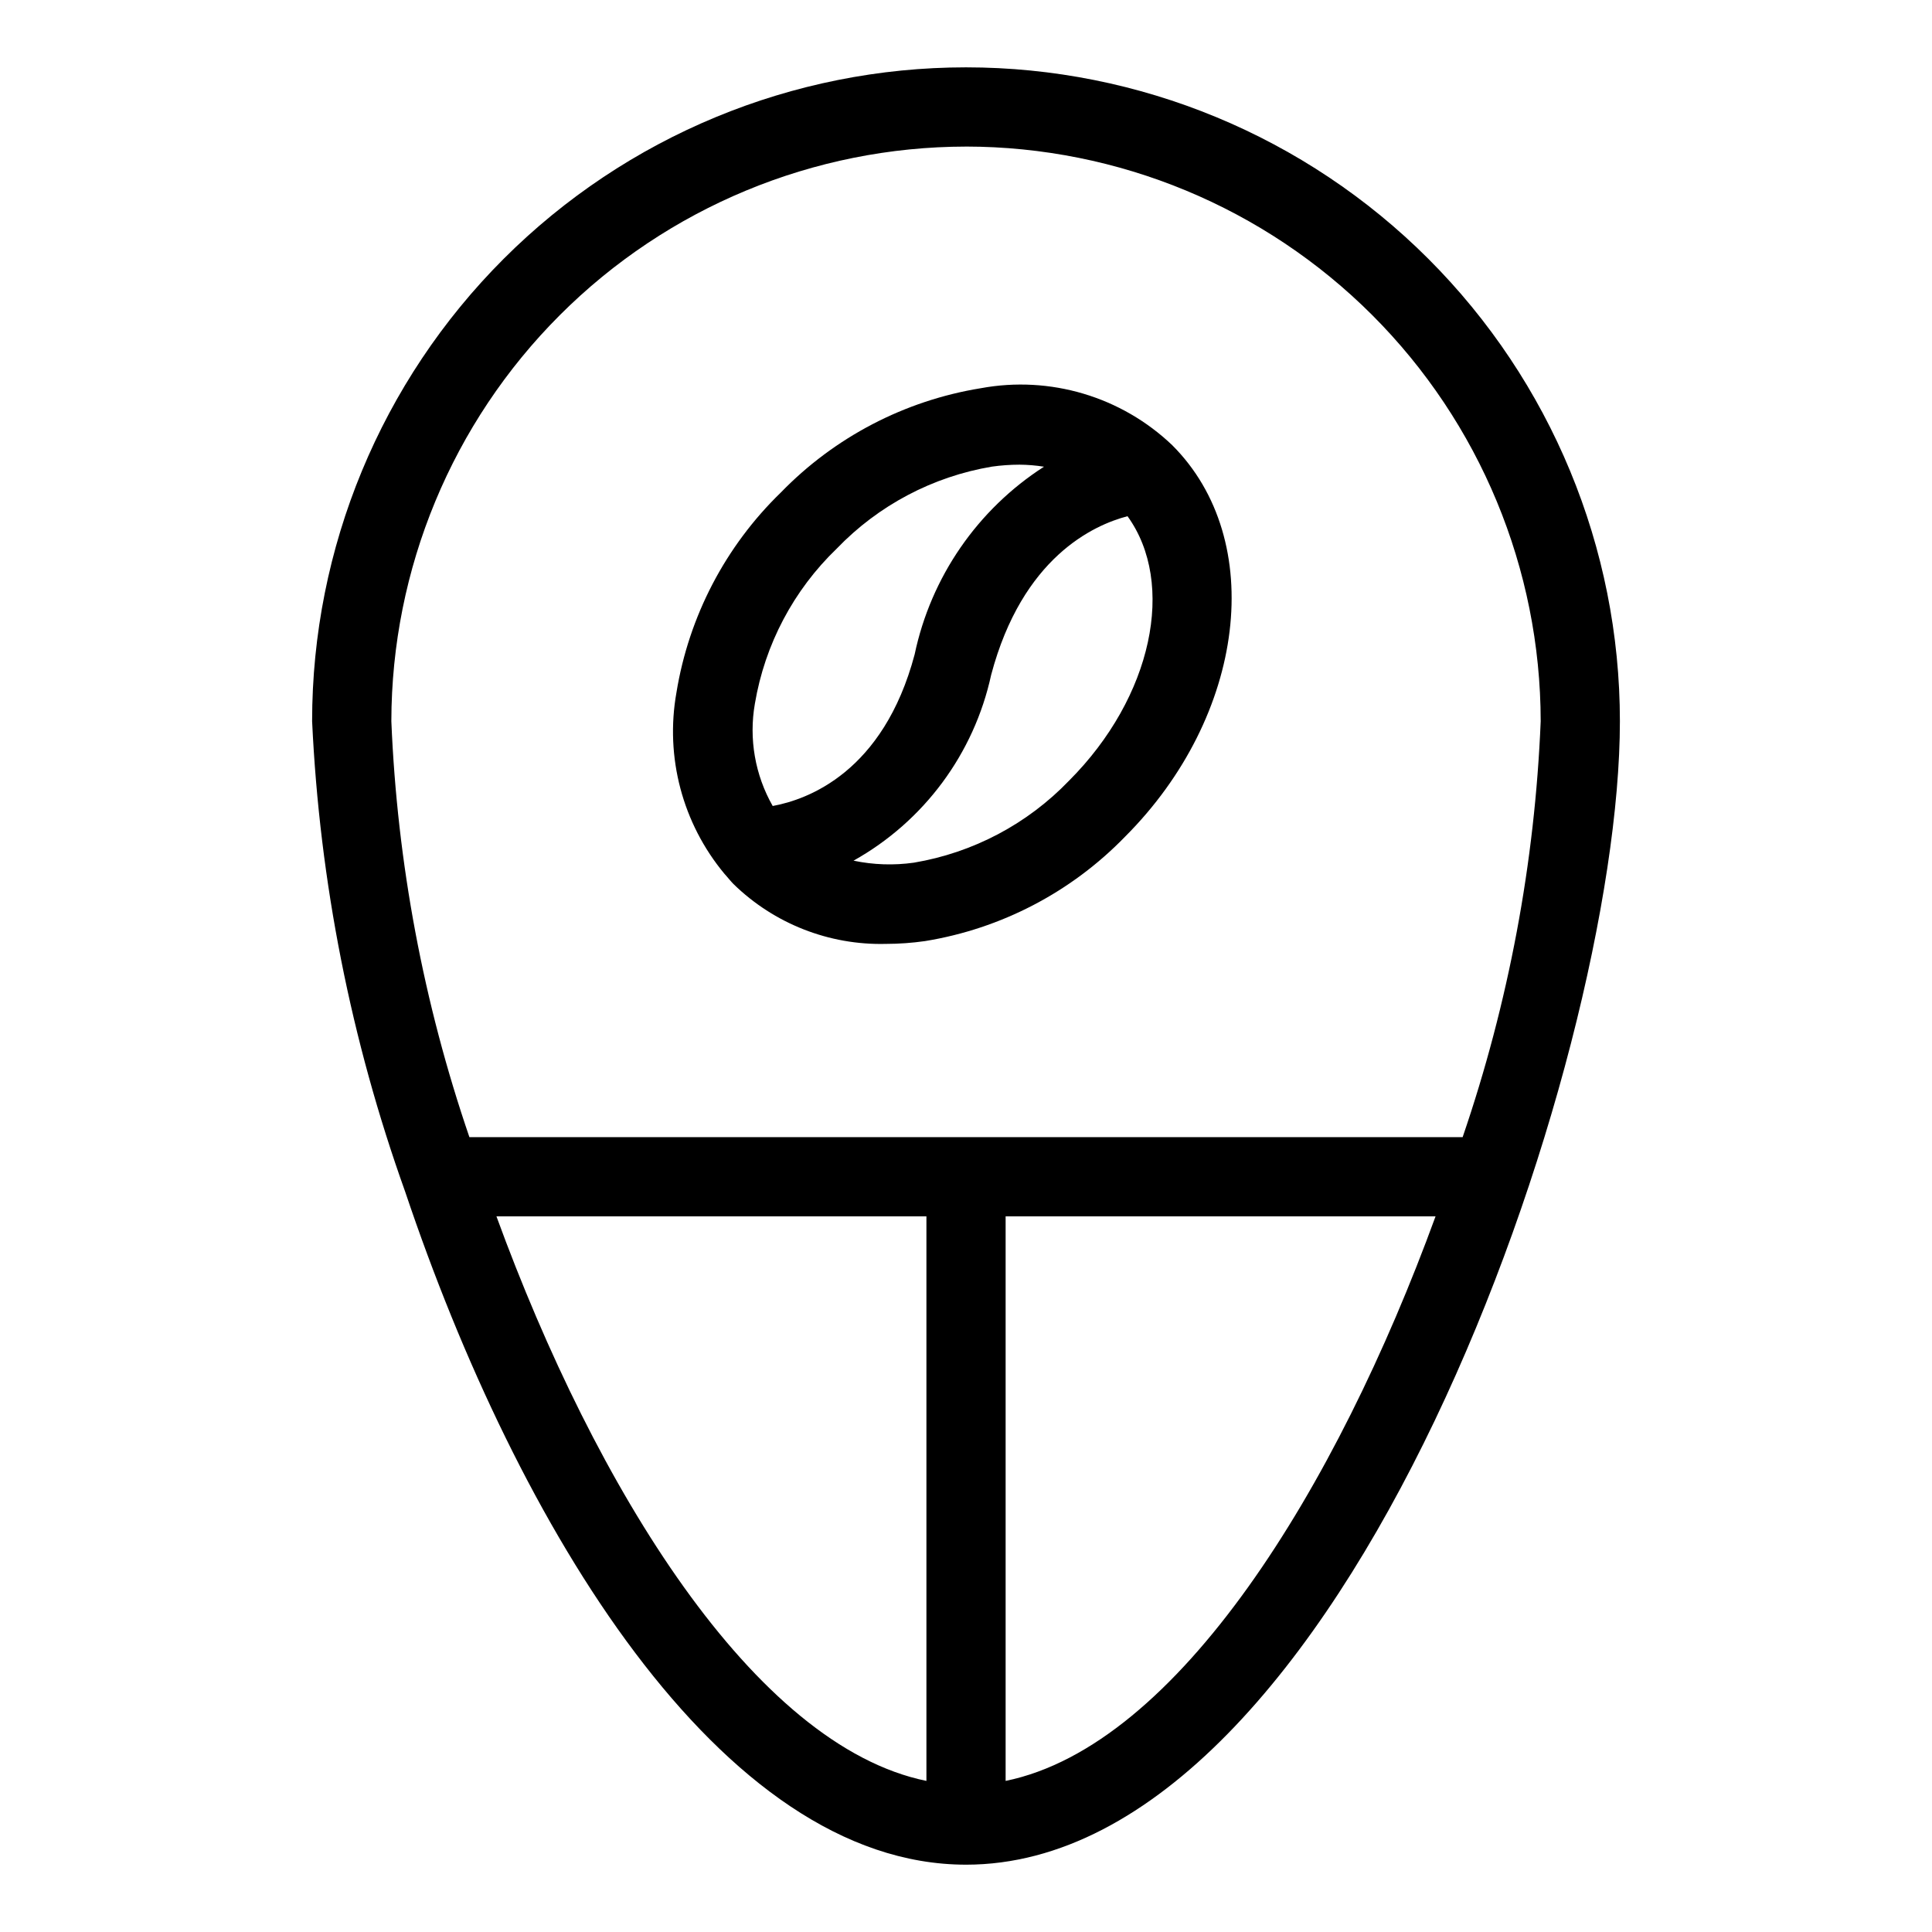 <?xml version="1.0" encoding="UTF-8"?>
<!-- Uploaded to: SVG Repo, www.svgrepo.com, Generator: SVG Repo Mixer Tools -->
<svg fill="#000000" width="800px" height="800px" version="1.1" viewBox="144 144 512 512" xmlns="http://www.w3.org/2000/svg">
 <g>
  <path d="m336.4 376.03c0.668 0.746 1.273 1.539 1.984 2.25v0.004c10.777 10.516 25.34 16.234 40.395 15.859 3.461-0.004 6.918-0.254 10.348-0.742 20.184-3.277 38.773-12.977 53.008-27.652 32.062-32.062 37.688-78.602 12.535-103.75v-0.004c-13.508-12.887-32.383-18.508-50.742-15.113-20.184 3.273-38.773 12.973-53.008 27.648-14.68 14.238-24.375 32.828-27.656 53.012-3.043 17.082 1.602 34.641 12.691 47.988 0.152 0.168 0.281 0.34 0.445 0.5zm90.895-25.125h-0.004c-11.012 11.461-25.422 19.074-41.098 21.711-5.324 0.754-10.738 0.574-16-0.531 18.66-10.426 31.945-28.363 36.477-49.25 8.27-31.129 27.133-39.688 36.133-42.035 12.855 17.777 6.691 47.898-15.512 70.105zm-83.242-20.434c2.637-15.676 10.246-30.086 21.707-41.098 11.016-11.461 25.426-19.07 41.098-21.711 2.426-0.34 4.867-0.516 7.316-0.52 2.172 0.016 4.344 0.199 6.492 0.539-17.621 11.336-29.969 29.258-34.281 49.762-8.297 31.223-28.387 38.465-37.609 40.152h-0.004c-4.68-8.219-6.352-17.809-4.719-27.125z"/>
  <path d="m400 638.16c100.11 0 173.29-212.65 173.29-303.03 0-45.957-18.258-90.035-50.754-122.53s-76.574-50.754-122.53-50.754c-45.961 0-90.035 18.258-122.54 50.754-32.496 32.496-50.754 76.574-50.754 122.53 1.988 42.547 10.297 84.559 24.652 124.66l0.07 0.207c29.57 87.906 83.34 178.16 148.57 178.16zm-124.44-171.82h113.95v149.62c-45.676-9.344-87.699-77.707-113.95-149.62zm134.94 149.62v-149.62h113.94c-26.246 71.918-68.27 140.28-113.94 149.62zm-10.496-433.12c40.375 0.043 79.086 16.105 107.64 44.652 28.551 28.551 44.609 67.262 44.656 107.64-1.543 37.547-8.512 74.668-20.684 110.22h-263.22c-12.172-35.551-19.137-72.672-20.684-110.22 0.047-40.375 16.109-79.086 44.66-107.63 28.551-28.551 67.258-44.609 107.64-44.656z"/>
 </g>
</svg>